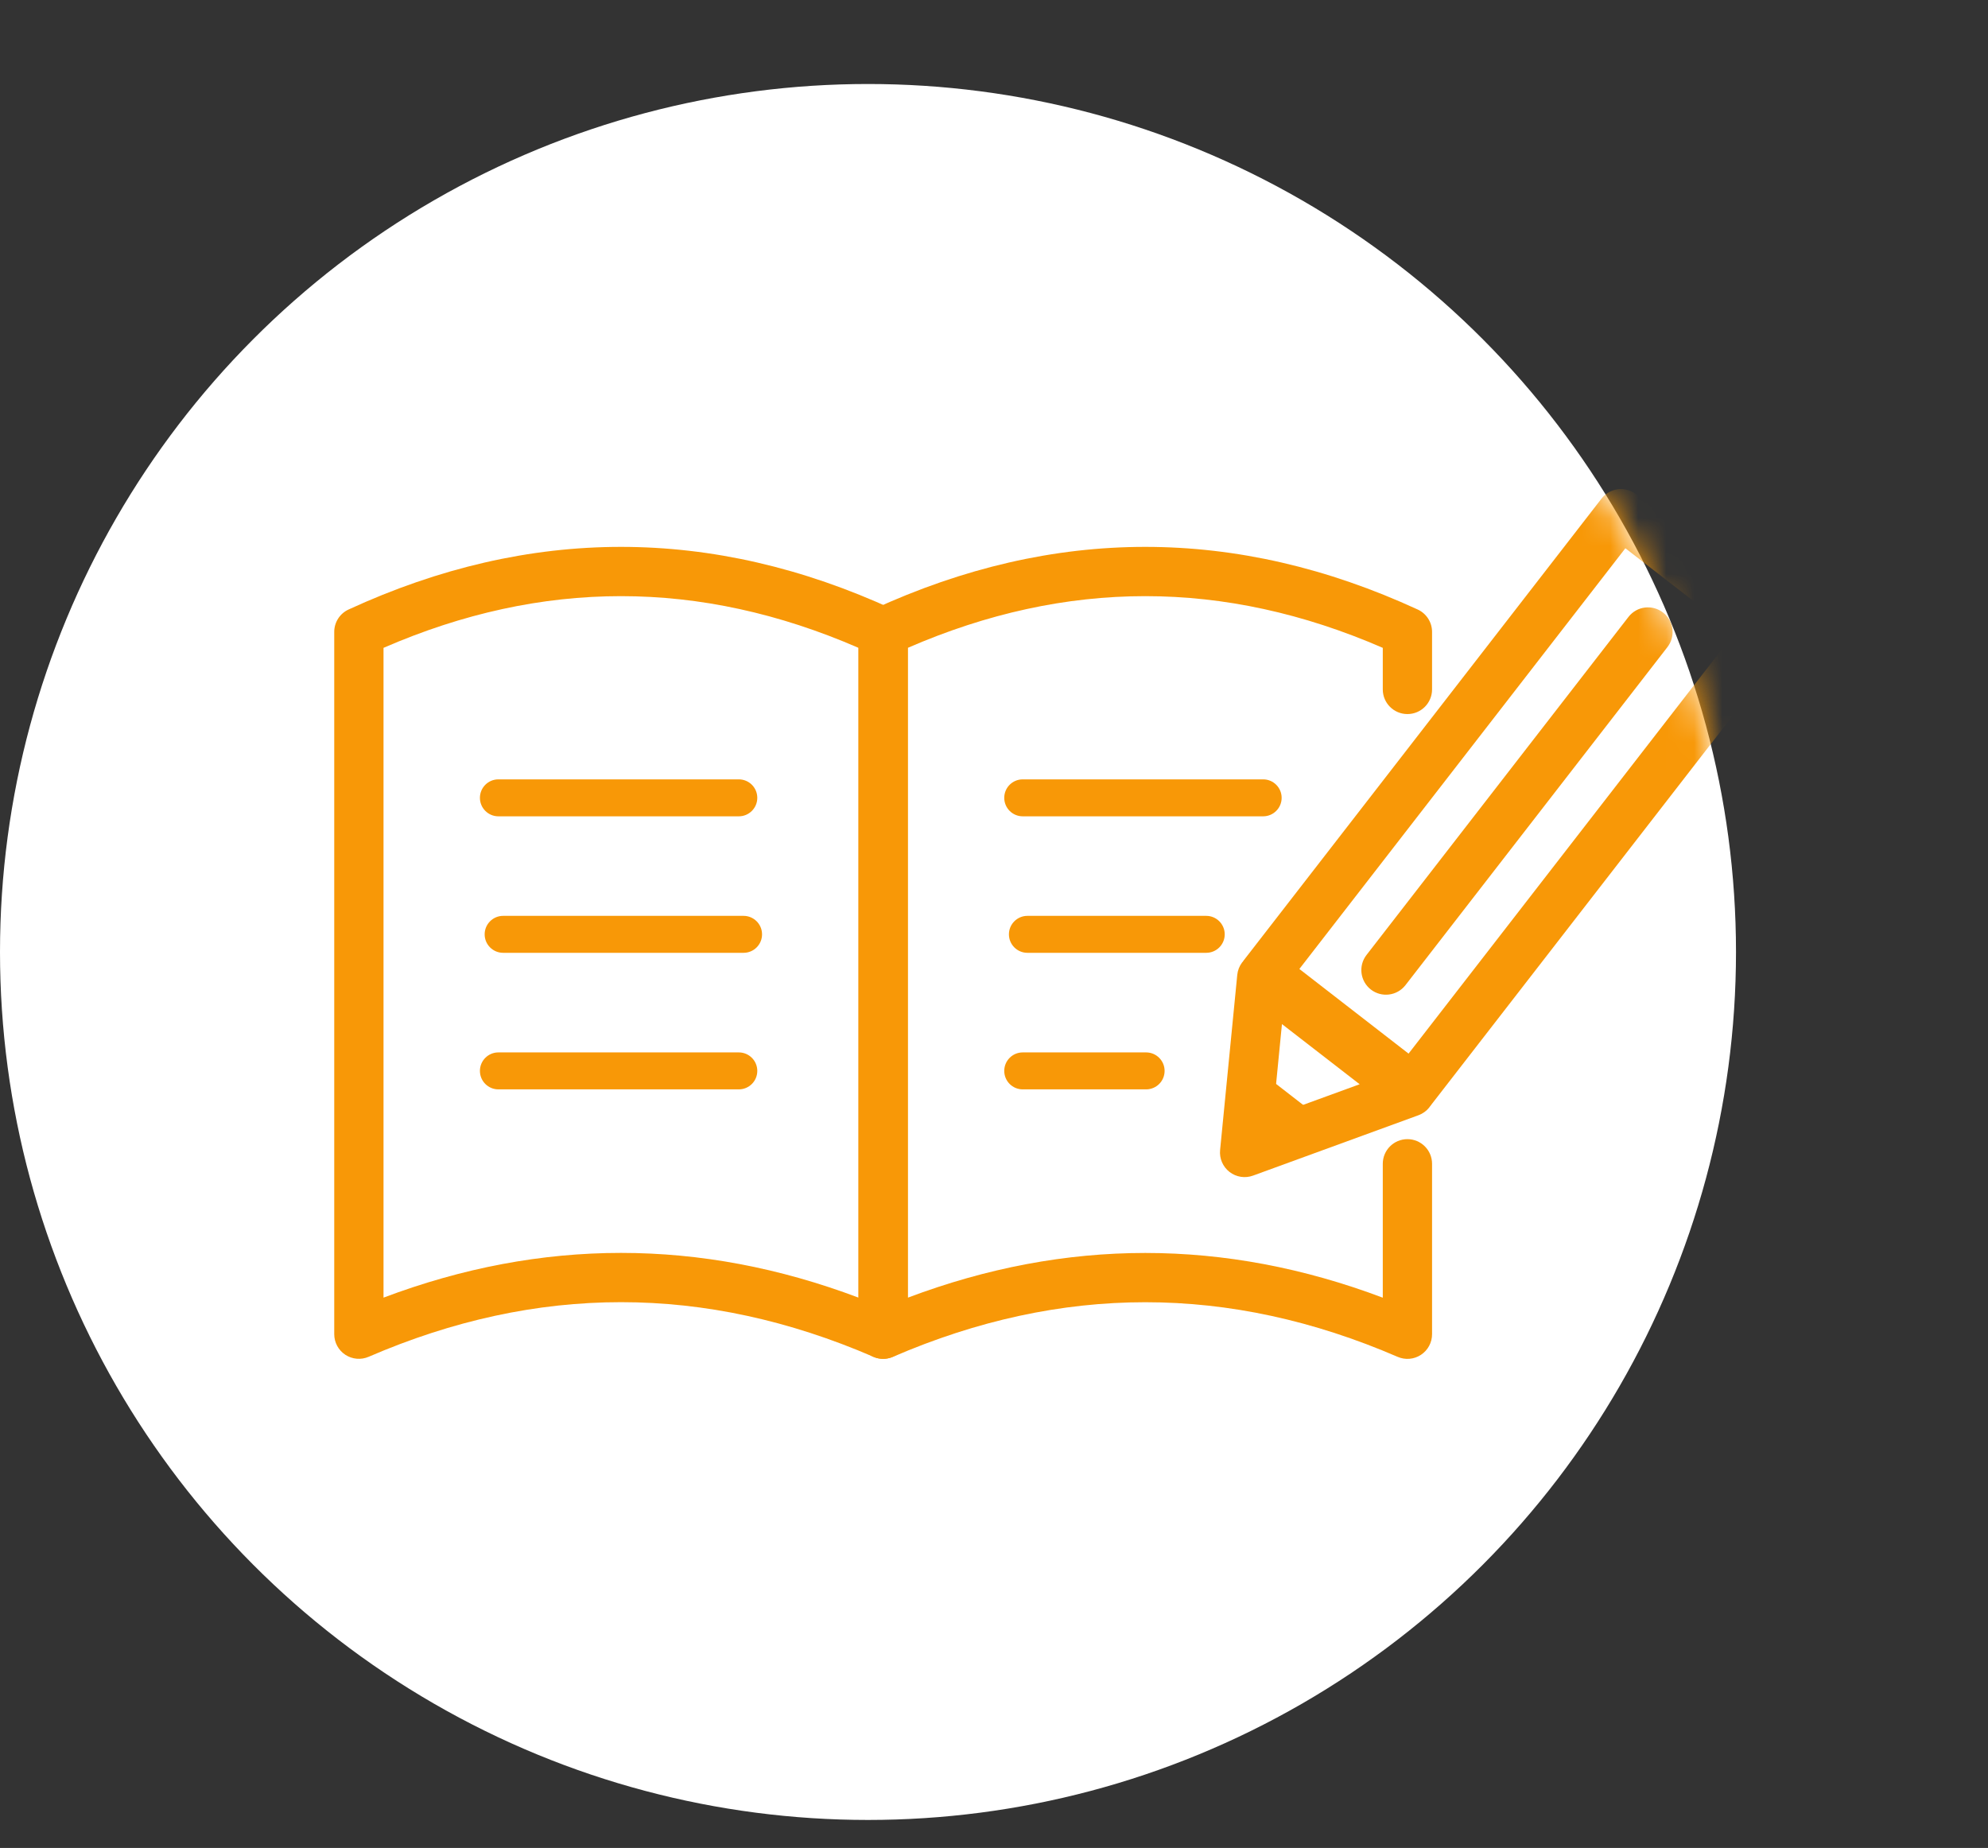 <svg width="71" height="66" viewBox="0 0 71 66" fill="none" xmlns="http://www.w3.org/2000/svg">
<rect x="0" y="0" width="71" height="66" fill="#333333" stroke="none"/>
<circle cx="31" cy="34" r="31" fill="white"/>
<g clip-path="url(#clip0_2001_1600)">
<mask id="mask0_2001_1600" style="mask-type:alpha" maskUnits="userSpaceOnUse" x="0" y="3" width="62" height="62">
<circle cx="31" cy="34" r="31" fill="white"/>
</mask>
<g mask="url(#mask0_2001_1600)">
<path fill-rule="evenodd" clip-rule="evenodd" d="M13.697 23.138V46.345C19.345 44.215 25.013 44.215 30.661 46.345V23.138C24.996 20.676 19.361 20.676 13.697 23.138ZM12.448 21.769C18.923 18.786 25.434 18.786 31.909 21.769C32.221 21.913 32.421 22.225 32.421 22.568V47.65C32.421 47.947 32.272 48.223 32.024 48.386C31.776 48.548 31.464 48.576 31.192 48.458C25.173 45.857 19.184 45.857 13.166 48.458C12.894 48.576 12.581 48.548 12.333 48.386C12.086 48.223 11.937 47.947 11.937 47.65V22.568C11.937 22.225 12.136 21.913 12.448 21.769Z" fill="#F89807"/>
<path fill-rule="evenodd" clip-rule="evenodd" d="M31.172 21.769C37.648 18.786 44.158 18.786 50.633 21.769C50.945 21.913 51.145 22.225 51.145 22.568V24.623C51.145 25.109 50.751 25.503 50.265 25.503C49.779 25.503 49.385 25.109 49.385 24.623V23.138C43.72 20.676 38.085 20.676 32.421 23.138V46.347C38.069 44.217 43.737 44.217 49.385 46.347V41.565C49.385 41.079 49.779 40.685 50.265 40.685C50.751 40.685 51.145 41.079 51.145 41.565V47.652C51.145 47.949 50.996 48.225 50.748 48.388C50.501 48.551 50.188 48.578 49.916 48.46C43.897 45.859 37.908 45.859 31.89 48.46C31.618 48.578 31.305 48.551 31.057 48.388C30.81 48.225 30.661 47.949 30.661 47.652V22.568C30.661 22.225 30.861 21.913 31.172 21.769Z" fill="#F89807"/>
<path fill-rule="evenodd" clip-rule="evenodd" d="M57.197 17.808C57.495 17.424 58.048 17.354 58.432 17.651L63.723 21.752C64.107 22.049 64.177 22.602 63.88 22.986L51.158 39.403C50.86 39.787 50.308 39.857 49.923 39.56L44.632 35.459C44.248 35.161 44.178 34.609 44.476 34.225L57.197 17.808ZM58.049 19.581L46.406 34.607L50.306 37.63L61.95 22.604L58.049 19.581Z" fill="#F89807"/>
<path d="M44.723 40.81L44.974 38.247L47.141 39.928L44.723 40.81Z" fill="#F89807"/>
<path fill-rule="evenodd" clip-rule="evenodd" d="M44.716 34.095C45.01 33.968 45.35 34.012 45.603 34.208L50.896 38.309C51.15 38.505 51.276 38.823 51.227 39.14C51.178 39.456 50.96 39.721 50.659 39.831L44.752 41.987C44.468 42.091 44.15 42.041 43.911 41.856C43.672 41.67 43.545 41.375 43.575 41.074L44.188 34.818C44.22 34.499 44.422 34.222 44.716 34.095ZM45.784 36.575L45.463 39.854L48.559 38.724L45.784 36.575Z" fill="#F89807"/>
<path fill-rule="evenodd" clip-rule="evenodd" d="M59.395 21.877C59.779 22.175 59.849 22.727 59.551 23.111L50.195 35.185C49.897 35.569 49.344 35.639 48.96 35.342C48.576 35.044 48.506 34.491 48.804 34.107L58.16 22.033C58.458 21.649 59.011 21.579 59.395 21.877Z" fill="#F89807"/>
<path fill-rule="evenodd" clip-rule="evenodd" d="M17.14 28.495C17.14 28.13 17.435 27.835 17.799 27.835H26.386C26.751 27.835 27.046 28.13 27.046 28.495C27.046 28.859 26.751 29.155 26.386 29.155H17.799C17.435 29.155 17.14 28.859 17.14 28.495Z" fill="#F89807"/>
<path fill-rule="evenodd" clip-rule="evenodd" d="M17.309 33.37C17.309 33.006 17.605 32.71 17.969 32.71H26.556C26.92 32.71 27.216 33.006 27.216 33.37C27.216 33.735 26.92 34.03 26.556 34.03H17.969C17.605 34.03 17.309 33.735 17.309 33.37Z" fill="#F89807"/>
<path fill-rule="evenodd" clip-rule="evenodd" d="M17.14 38.247C17.14 37.883 17.435 37.587 17.799 37.587H26.386C26.751 37.587 27.046 37.883 27.046 38.247C27.046 38.612 26.751 38.907 26.386 38.907H17.799C17.435 38.907 17.14 38.612 17.14 38.247Z" fill="#F89807"/>
<path fill-rule="evenodd" clip-rule="evenodd" d="M35.866 28.495C35.866 28.13 36.161 27.835 36.526 27.835H45.113C45.477 27.835 45.773 28.13 45.773 28.495C45.773 28.859 45.477 29.155 45.113 29.155H36.526C36.161 29.155 35.866 28.859 35.866 28.495Z" fill="#F89807"/>
<path fill-rule="evenodd" clip-rule="evenodd" d="M36.033 33.37C36.033 33.006 36.329 32.71 36.693 32.71H43.08C43.444 32.71 43.74 33.006 43.74 33.37C43.74 33.735 43.444 34.03 43.08 34.03H36.693C36.329 34.03 36.033 33.735 36.033 33.37Z" fill="#F89807"/>
<path fill-rule="evenodd" clip-rule="evenodd" d="M35.866 38.247C35.866 37.883 36.161 37.587 36.526 37.587H40.933C41.297 37.587 41.593 37.883 41.593 38.247C41.593 38.612 41.297 38.907 40.933 38.907H36.526C36.161 38.907 35.866 38.612 35.866 38.247Z" fill="#F89807"/>
</g>
</g>
<defs>
<clipPath id="clip0_2001_1600">
<rect width="66" height="66" fill="white" transform="translate(5)"/>
</clipPath>
</defs>
</svg>
